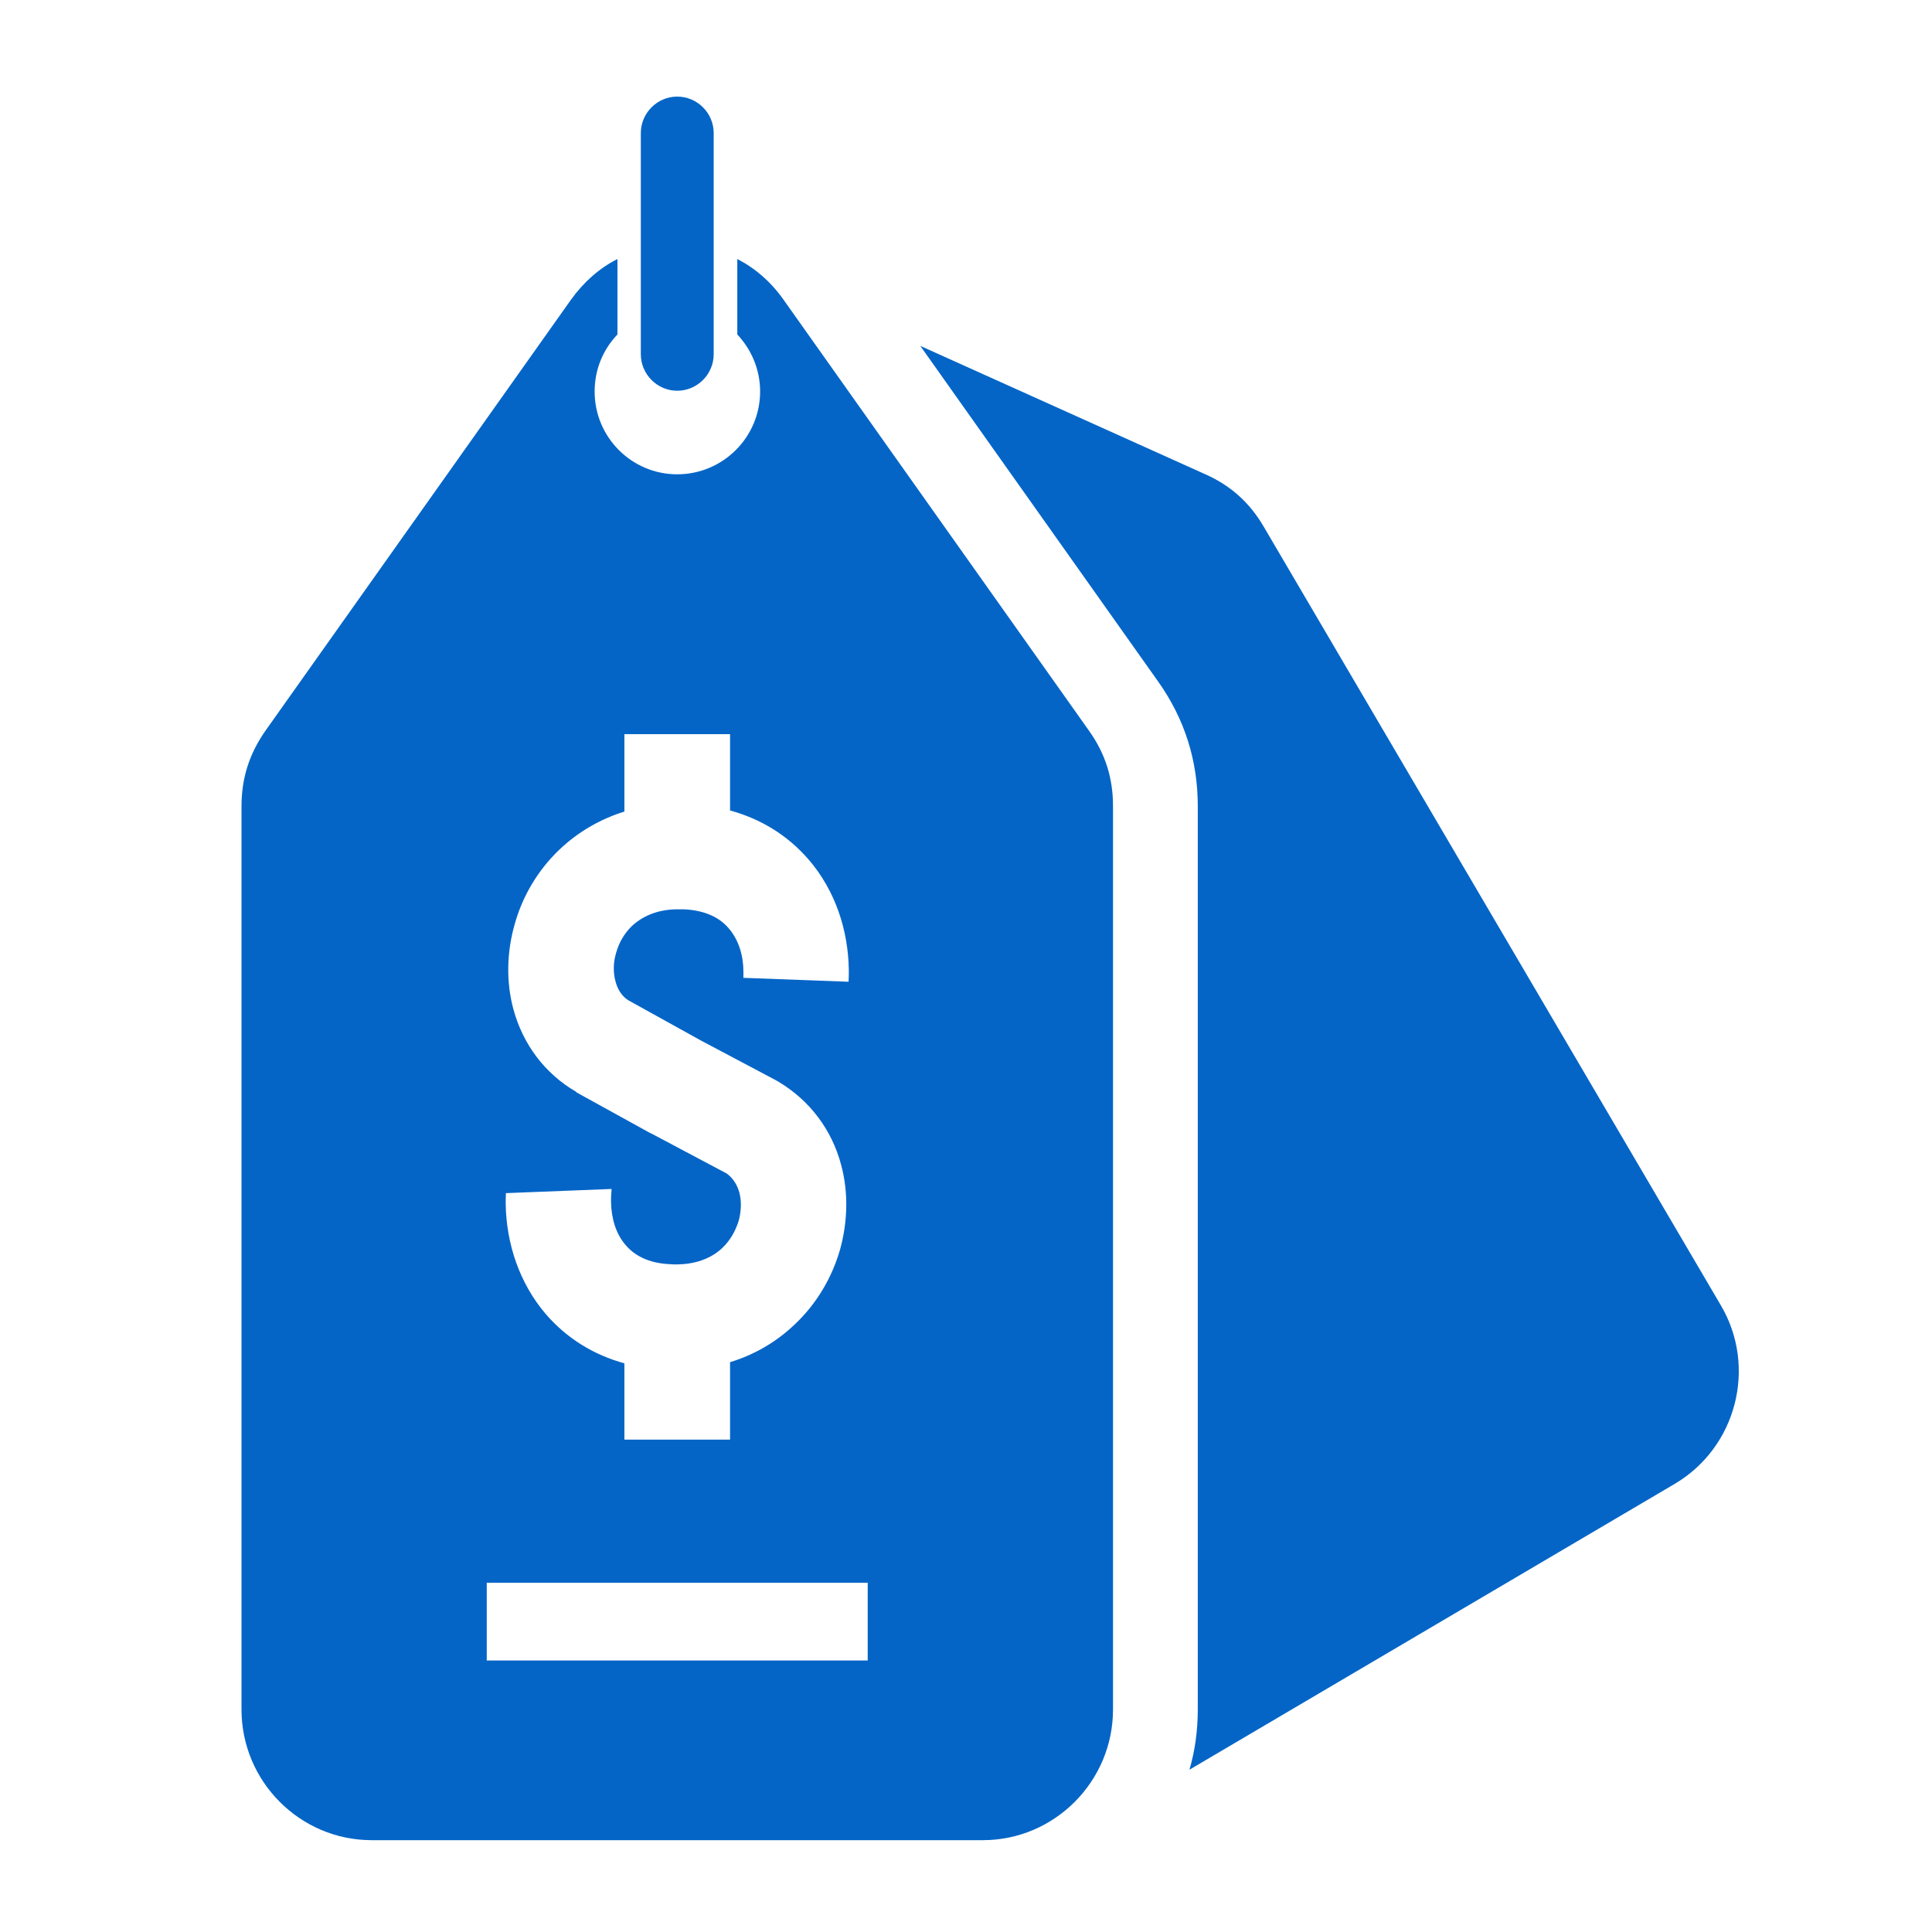 <svg width="32" height="32" viewBox="0 0 32 32" fill="none" xmlns="http://www.w3.org/2000/svg">
<path fill-rule="evenodd" clip-rule="evenodd" d="M18.435 13.354V28.315C18.435 29.505 17.467 30.479 16.279 30.479H6.156C4.967 30.479 4 29.505 4 28.315V13.354C4 12.889 4.129 12.487 4.396 12.104L9.458 4.963C9.67 4.668 9.928 4.442 10.227 4.29V5.54C9.992 5.784 9.849 6.116 9.849 6.485C9.849 7.242 10.462 7.856 11.217 7.856C11.973 7.856 12.59 7.242 12.59 6.485C12.59 6.116 12.442 5.784 12.212 5.54V4.29C12.507 4.442 12.769 4.668 12.977 4.963L18.038 12.104C18.31 12.487 18.435 12.889 18.435 13.354ZM12.092 13.424C12.599 13.562 13.046 13.834 13.396 14.24C13.833 14.748 14.05 15.403 14.059 16.067C14.059 16.132 14.059 16.196 14.055 16.256V16.261L12.313 16.196V16.173C12.313 16.145 12.313 16.118 12.313 16.09C12.313 15.836 12.24 15.573 12.069 15.375C11.885 15.158 11.609 15.075 11.332 15.061C11.296 15.061 11.259 15.061 11.222 15.061C10.945 15.061 10.674 15.144 10.466 15.338C10.342 15.458 10.25 15.615 10.204 15.786C10.158 15.938 10.153 16.104 10.195 16.256C10.227 16.381 10.296 16.496 10.402 16.565L11.609 17.234L12.862 17.898L12.894 17.917C13.41 18.226 13.774 18.706 13.93 19.287C14.055 19.744 14.041 20.233 13.916 20.689C13.783 21.16 13.525 21.594 13.17 21.93C12.862 22.226 12.498 22.438 12.092 22.562V23.845H10.342V22.581C9.836 22.442 9.389 22.17 9.039 21.764C8.606 21.257 8.385 20.602 8.376 19.938C8.376 19.878 8.376 19.818 8.38 19.762L10.13 19.693L10.121 19.827C10.121 19.859 10.121 19.887 10.121 19.915C10.126 20.168 10.195 20.431 10.365 20.625C10.549 20.842 10.826 20.929 11.102 20.939C11.139 20.943 11.176 20.943 11.213 20.943C11.494 20.939 11.765 20.86 11.968 20.666C12.097 20.542 12.184 20.385 12.235 20.219C12.277 20.067 12.286 19.901 12.244 19.744C12.207 19.619 12.138 19.509 12.033 19.435L10.789 18.775L10.775 18.77L9.555 18.097L9.541 18.083C9.02 17.779 8.661 17.294 8.504 16.718C8.38 16.261 8.394 15.767 8.523 15.315C8.652 14.845 8.91 14.411 9.264 14.074C9.573 13.779 9.941 13.567 10.342 13.442V12.16H12.092V13.424ZM8.062 26.216H14.372V27.503H8.062V26.216ZM20.931 8.723L28.503 21.621C29.106 22.645 28.761 23.974 27.738 24.578L19.701 29.312C19.793 28.998 19.839 28.661 19.839 28.315V13.354C19.839 12.598 19.623 11.911 19.185 11.292L15.243 5.729L19.954 7.851C20.383 8.04 20.696 8.322 20.931 8.723ZM11.217 1.6C11.549 1.6 11.821 1.872 11.821 2.204V5.867C11.821 6.199 11.549 6.472 11.217 6.472C10.886 6.472 10.614 6.199 10.614 5.867V2.204C10.614 1.872 10.886 1.6 11.217 1.6Z" fill="#0465C7"/>
</svg>
